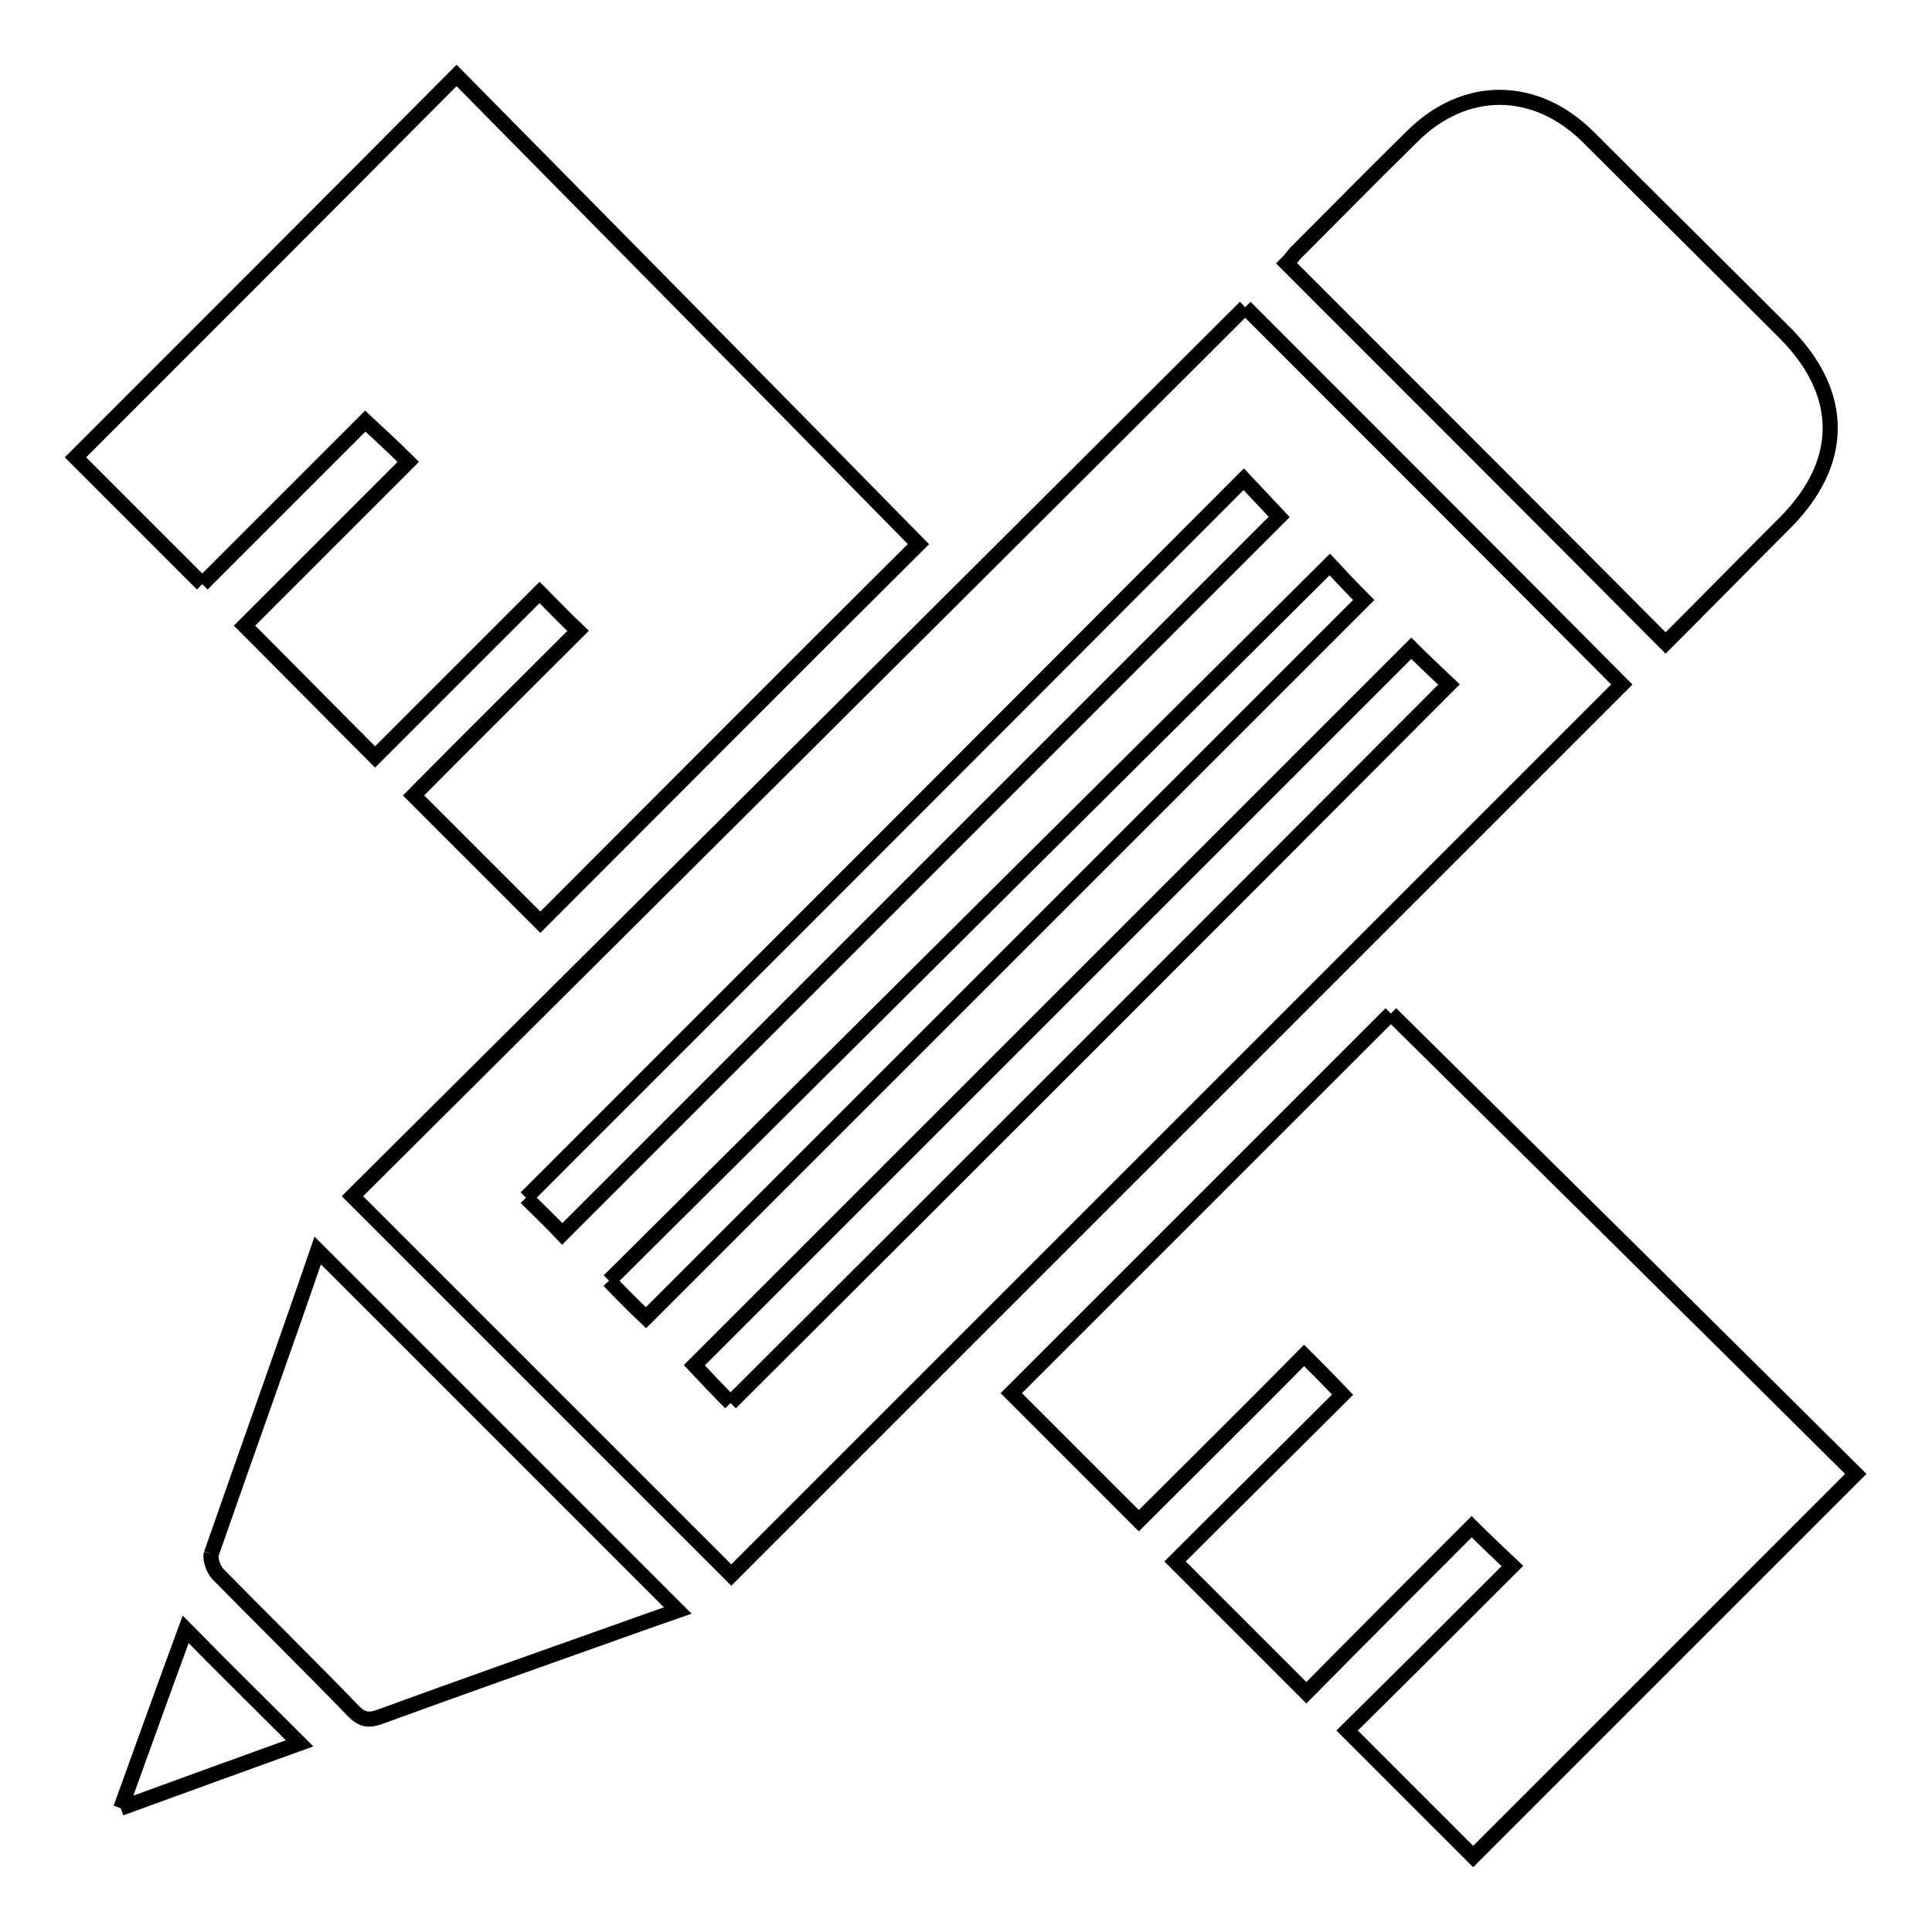 <?xml version="1.0" encoding="utf-8"?>
<!-- Svg Vector Icons : http://www.onlinewebfonts.com/icon -->
<!DOCTYPE svg PUBLIC "-//W3C//DTD SVG 1.1//EN" "http://www.w3.org/Graphics/SVG/1.1/DTD/svg11.dtd">
<svg version="1.1" xmlns="http://www.w3.org/2000/svg" xmlns:xlink="http://www.w3.org/1999/xlink" x="0px" y="0px" viewBox="0 0 256 256" enable-background="new 0 0 256 256" xml:space="preserve">
<g><g><path stroke-width="2" fill-opacity="0" stroke="#000000"  d="M28,205.9c-0.2,0.7,0.3,2.1,0.9,2.7c6,6.1,12.1,12.1,18,18.2c1.1,1.1,2,1.2,3.4,0.7c10.4-3.8,20.9-7.5,31.3-11.2c2.8-1,5.6-2,8.2-2.9c-15.9-15.9-31.8-31.8-47.7-47.7C37.5,179.1,32.7,192.4,28,205.9"/><path stroke-width="2" fill-opacity="0" stroke="#000000"  d="M236.5,69.3c8-8,8-17.1,0.1-25.1c-8.7-8.7-17.4-17.3-26.1-26c-7-7-16.4-7.1-23.4-0.1c-5.2,5.1-10.3,10.3-15.5,15.5c-0.4,0.5-0.8,1-1.1,1.3c16.8,16.8,33.4,33.4,50.2,50.3C226,79.9,231.2,74.6,236.5,69.3"/><path stroke-width="2" fill-opacity="0" stroke="#000000"  d="M26.8,77.4c7.2-7.2,14.5-14.5,21.6-21.6c1.8,1.7,3.6,3.3,5.7,5.4c-7.4,7.4-14.8,14.8-21.7,21.7c5.6,5.6,11.3,11.4,17.3,17.4c7.2-7.2,14.5-14.5,21.8-21.8c1.6,1.6,3.1,3.2,5.1,5.1c-7.3,7.3-14.7,14.6-21.8,21.8c5.7,5.7,11.3,11.3,16.8,16.8c16.7-16.7,33.6-33.7,50.1-50.1C101.3,51.3,80.8,30.6,60.5,10C43.5,27.1,26.6,44,10,60.6C15.4,66,21,71.6,26.8,77.4"/><path stroke-width="2" fill-opacity="0" stroke="#000000"  d="M16,239.6c8.5-3.1,16.2-5.9,23.7-8.6c-5.1-5.1-10.1-10-15.1-15.1C21.8,223.5,19,231.3,16,239.6"/><path stroke-width="2" fill-opacity="0" stroke="#000000"  d="M184.3,134.3C167.6,151,150.6,168,134,184.6c5.4,5.4,11,11,16.9,16.9c7.3-7.3,14.7-14.6,21.9-21.9c1.6,1.6,3.2,3.2,5.1,5.2c-7.3,7.3-14.8,14.7-22.2,22.1c5.7,5.7,11.4,11.4,17.4,17.4c7.3-7.4,14.7-14.8,21.9-22c1.8,1.8,3.5,3.4,5.4,5.2c-7.3,7.3-14.6,14.6-21.9,21.8c5.7,5.7,11.2,11.2,16.7,16.7c16.7-16.7,33.6-33.6,50.7-50.7C225.4,174.9,204.6,154.4,184.3,134.3"/><path stroke-width="2" fill-opacity="0" stroke="#000000"  d="M165,40.7C125.6,80,86.1,119.3,46.7,158.5c16.8,16.8,33.6,33.6,50.2,50.2c39.3-39.3,78.7-78.7,118-118C198.3,74,181.5,57.2,165,40.7 M69.7,158.7c31.7-31.7,63.4-63.4,95.1-95.2c1.5,1.6,3.2,3.4,4.7,5c-31.6,31.6-63.3,63.3-95,95C73.1,162,71.3,160.3,69.7,158.7 M80.7,169.7c31.8-31.6,63.6-63.2,95.5-94.9c1.3,1.4,3,3.2,4.5,4.7c-31.6,31.6-63.3,63.3-95.1,95.1C84.1,173.2,82.4,171.5,80.7,169.7 M96.8,185.9c-1.6-1.6-3.3-3.4-4.8-5c31.7-31.7,63.4-63.4,95-95c1.5,1.5,3.3,3.2,5,4.8C160.3,122.5,128.6,154.2,96.8,185.9"/></g></g>
</svg>